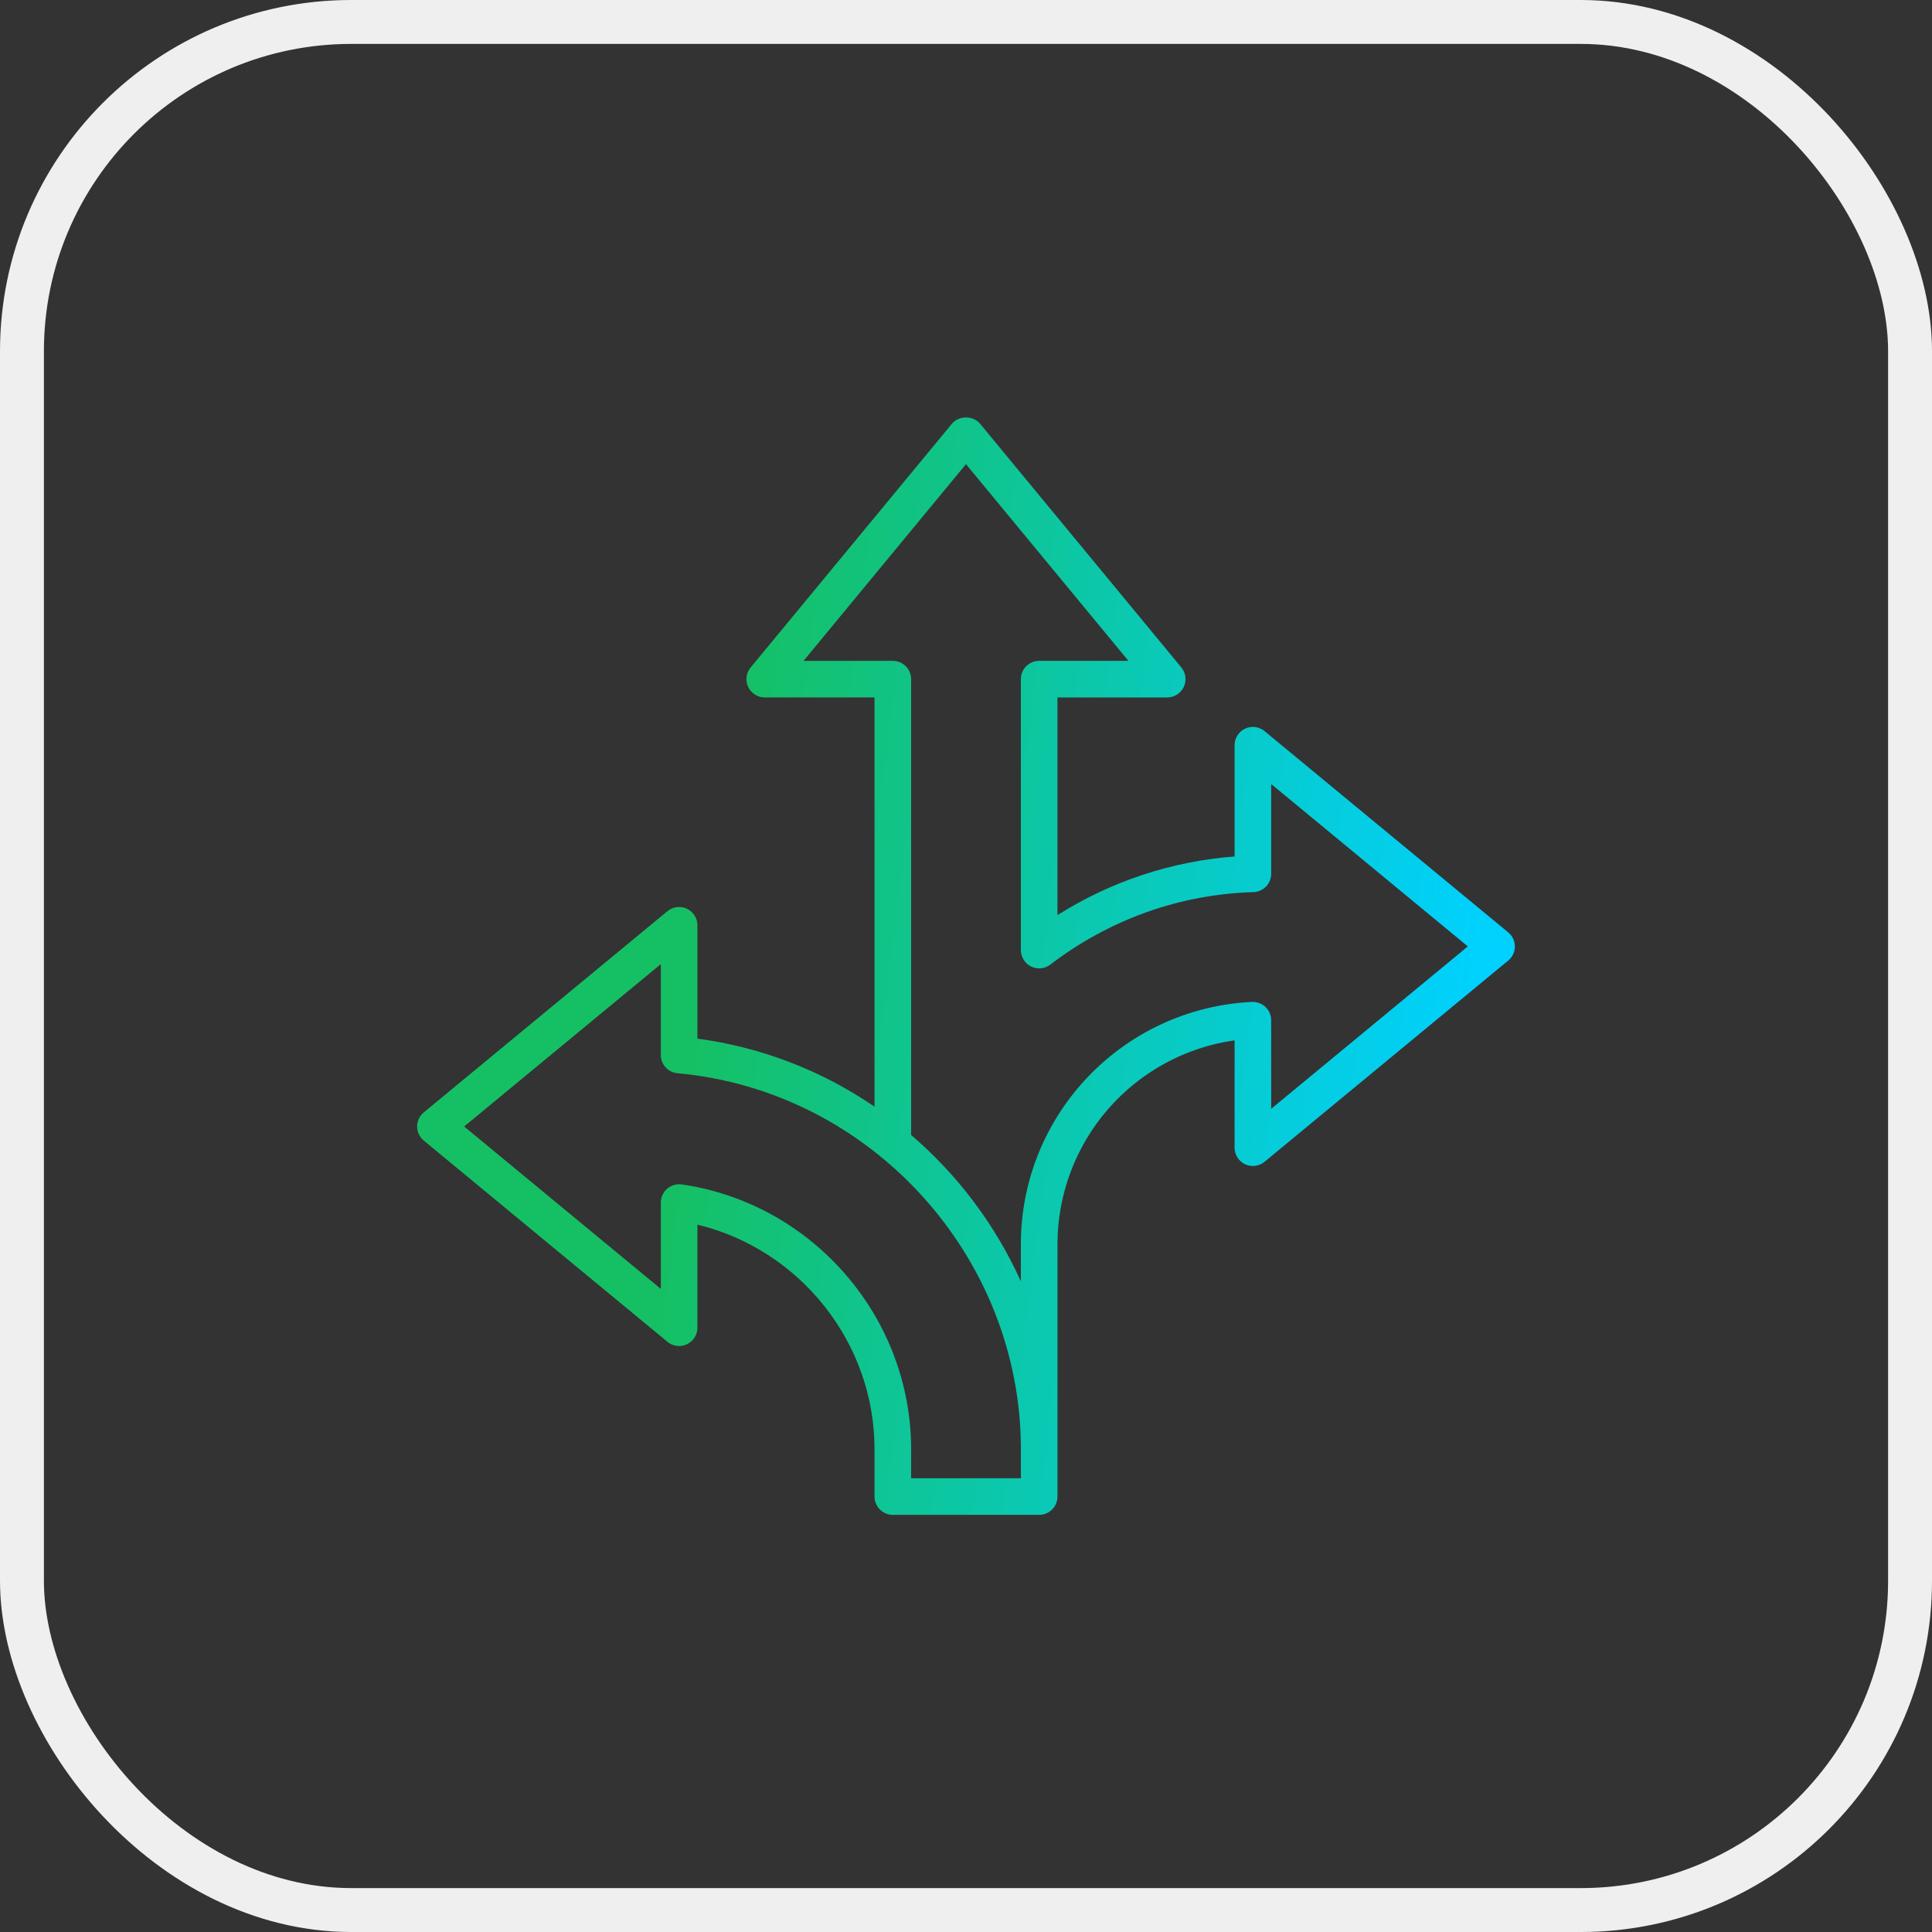 <svg width="66" height="66" viewBox="0 0 66 66" fill="none" xmlns="http://www.w3.org/2000/svg">
<rect x="0" y="0" width="66" height="66" fill="#333333" stroke="none"/>
<path d="M51.523 31.851L43.198 24.976C43.107 24.9 42.996 24.852 42.878 24.837C42.761 24.823 42.641 24.841 42.534 24.892C42.426 24.942 42.336 25.023 42.272 25.123C42.209 25.223 42.175 25.339 42.175 25.457V29.259C40.025 29.421 37.947 30.109 36.125 31.262V23.826H39.875C39.994 23.825 40.109 23.791 40.209 23.728C40.309 23.664 40.389 23.574 40.44 23.467C40.49 23.359 40.509 23.24 40.495 23.122C40.48 23.005 40.432 22.894 40.357 22.802L33.482 14.477C33.245 14.189 32.756 14.189 32.518 14.477L25.643 22.802C25.567 22.893 25.519 23.004 25.504 23.122C25.489 23.24 25.508 23.359 25.559 23.467C25.609 23.574 25.689 23.665 25.79 23.728C25.89 23.792 26.006 23.825 26.125 23.825H29.875V37.806C28.069 36.567 25.996 35.771 23.825 35.481V31.608C23.825 31.49 23.791 31.374 23.727 31.274C23.664 31.174 23.573 31.094 23.466 31.043C23.359 30.993 23.24 30.974 23.122 30.988C23.004 31.003 22.893 31.051 22.802 31.126L14.477 38.001C14.406 38.059 14.349 38.133 14.31 38.216C14.27 38.3 14.25 38.39 14.25 38.483C14.25 38.575 14.27 38.666 14.31 38.749C14.349 38.832 14.406 38.906 14.477 38.964L22.802 45.839C22.893 45.915 23.004 45.962 23.122 45.977C23.24 45.992 23.359 45.973 23.466 45.922C23.573 45.872 23.664 45.792 23.727 45.692C23.791 45.592 23.825 45.476 23.825 45.358V41.836C27.321 42.679 29.875 45.856 29.875 49.504V51.125C29.875 51.291 29.941 51.45 30.058 51.567C30.175 51.684 30.334 51.75 30.5 51.75H35.5C35.666 51.75 35.825 51.684 35.942 51.567C36.059 51.45 36.125 51.291 36.125 51.125V42.512C36.124 40.816 36.736 39.176 37.848 37.895C38.959 36.614 40.496 35.777 42.175 35.539V39.208C42.175 39.326 42.209 39.442 42.273 39.542C42.336 39.642 42.427 39.722 42.534 39.772C42.641 39.823 42.761 39.842 42.878 39.827C42.996 39.812 43.107 39.765 43.198 39.689L51.523 32.814C51.594 32.756 51.651 32.682 51.691 32.599C51.73 32.516 51.75 32.425 51.75 32.333C51.75 32.24 51.73 32.15 51.691 32.066C51.651 31.983 51.594 31.909 51.523 31.851ZM34.875 50.5H31.125V49.504C31.125 44.994 27.756 41.108 23.29 40.462C23.201 40.449 23.11 40.456 23.024 40.481C22.938 40.506 22.859 40.55 22.791 40.608C22.723 40.667 22.669 40.739 22.632 40.821C22.595 40.902 22.575 40.991 22.575 41.081V44.031L15.856 38.483L22.575 32.935V36.041C22.575 36.197 22.633 36.348 22.739 36.463C22.844 36.578 22.988 36.65 23.144 36.664C29.722 37.256 34.875 42.896 34.875 49.504V50.5ZM43.425 37.881V34.852C43.425 34.767 43.408 34.683 43.375 34.605C43.341 34.528 43.292 34.458 43.231 34.399C43.169 34.341 43.096 34.296 43.017 34.267C42.938 34.237 42.853 34.224 42.769 34.227C38.342 34.446 34.874 38.084 34.874 42.512V43.773C34.006 41.851 32.726 40.144 31.125 38.772V23.2C31.125 23.034 31.059 22.875 30.941 22.758C30.824 22.641 30.665 22.575 30.5 22.575H27.451L32.999 15.856L38.548 22.575H35.499C35.334 22.575 35.175 22.641 35.057 22.758C34.94 22.875 34.874 23.034 34.874 23.2V32.457C34.875 32.573 34.907 32.688 34.969 32.786C35.03 32.885 35.118 32.965 35.223 33.017C35.327 33.068 35.444 33.09 35.56 33.078C35.676 33.067 35.786 33.024 35.879 32.953C37.903 31.407 40.303 30.551 42.818 30.476C42.981 30.471 43.135 30.403 43.248 30.287C43.361 30.17 43.425 30.014 43.425 29.851V26.783L50.143 32.331L43.425 37.879L43.425 37.881Z" fill="url(#paint0_linear_15501_10404)"/>
<rect x="0.75" y="0.75" width="64.5" height="64.5" rx="11.25" stroke="#EFEFEF" stroke-width="1.5"/>
<defs>
<linearGradient id="paint0_linear_15501_10404" x1="13.68" y1="18.784" x2="55.245" y2="24.022" gradientUnits="userSpaceOnUse">
<stop offset="0.285" stop-color="#15C064"/>
<stop offset="0.918" stop-color="#00D1FF"/>
</linearGradient>
</defs>
</svg>
